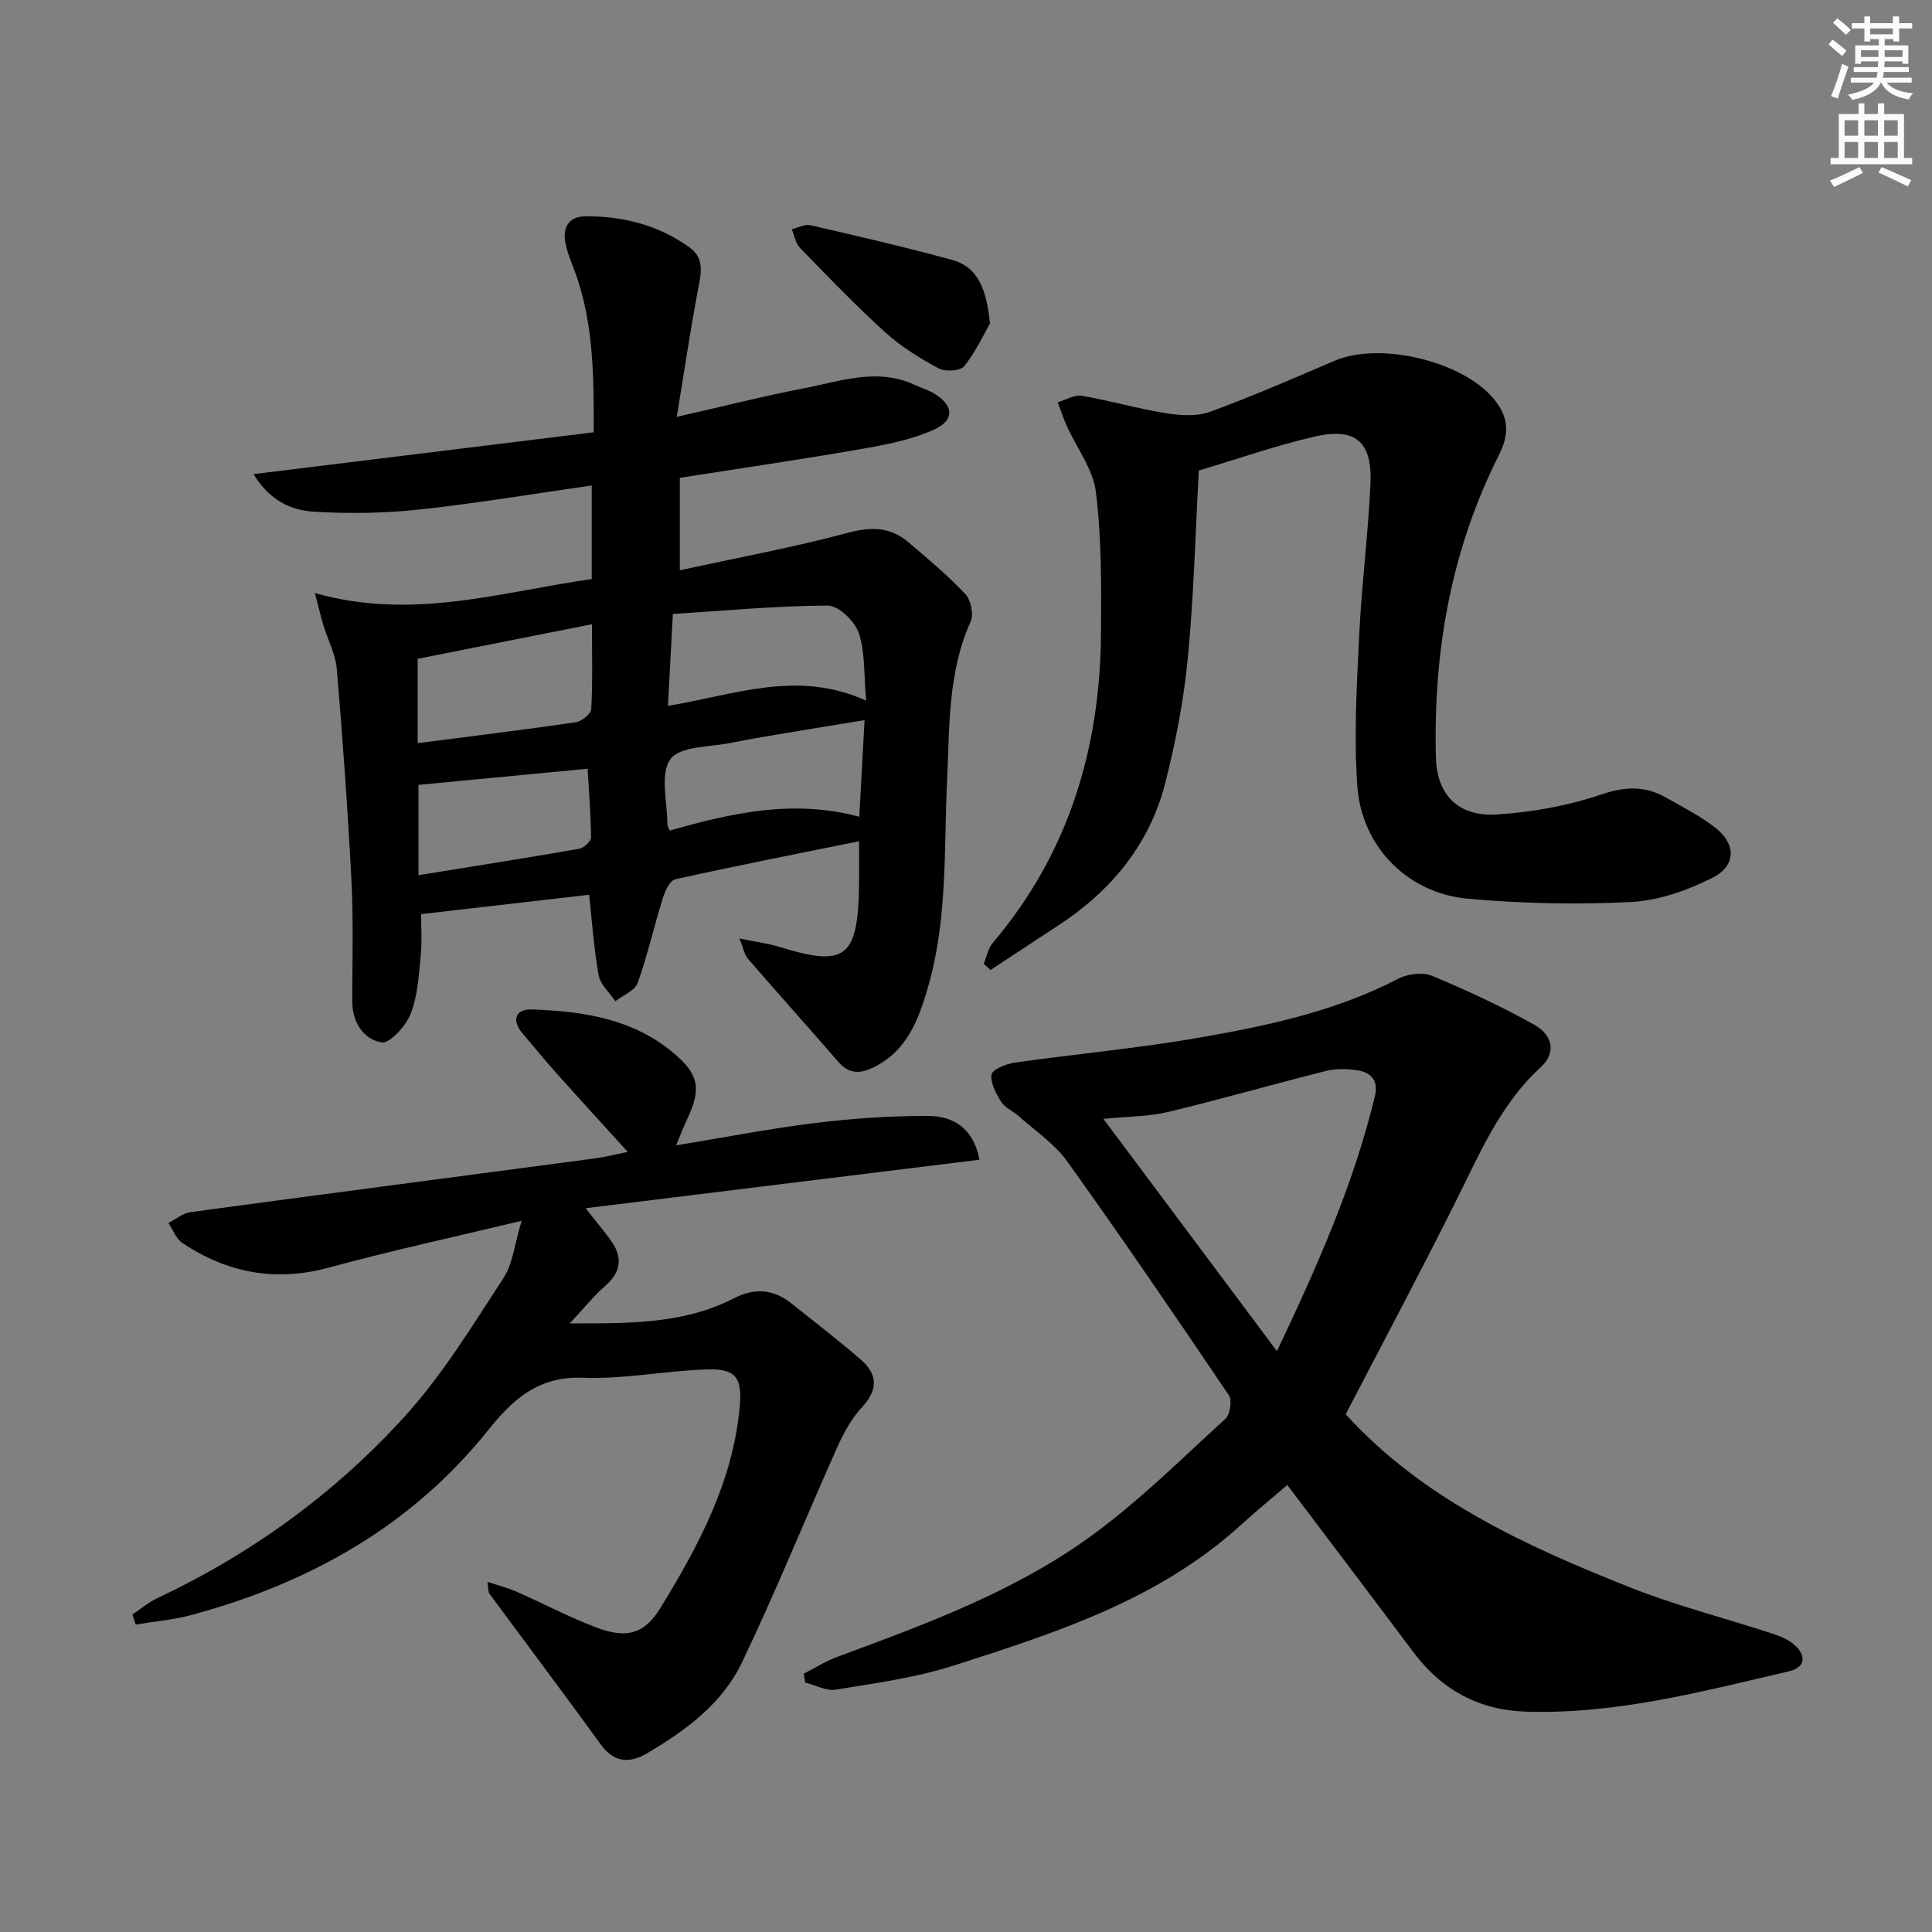 <svg enable-background="new 0 0 400 400" viewBox="0 0 400 400" xmlns="http://www.w3.org/2000/svg"><rect x="0" y="0" width="400" height="400" fill="#808080" stroke="none"/><g fill="#000001"><path d="m153.1 194.3c3.54.74 6.09 1.06 8.51 1.81 13.2 4.09 15.9 2.16 16.23-11.85.07-3.15.01-6.3.01-10.09-12.88 2.61-25.5 5.09-38.05 7.88-1.11.25-2.12 2.44-2.58 3.92-1.81 5.83-3.15 11.82-5.21 17.56-.57 1.6-3.02 2.53-4.61 3.76-1.19-1.78-3.1-3.43-3.45-5.37-1-5.49-1.37-11.1-1.98-16.67-11.82 1.36-23.07 2.66-34.8 4.01 0 2.3.24 5.43-.06 8.51-.4 4.09-.61 8.38-2.08 12.12-.99 2.52-4.36 6.23-6.05 5.93-3.76-.66-6.06-4.19-6.05-8.55.01-8.33.26-16.68-.17-24.99-.75-14.6-1.8-29.2-3.03-43.77-.26-3.05-1.84-5.99-2.76-9-.5-1.66-.89-3.35-1.77-6.72 20.14 5.71 38.39-.2 57.31-2.91 0-6.64 0-12.92 0-19.37-11.88 1.7-23.78 3.7-35.76 4.99-7.2.78-14.55.87-21.78.44-4.72-.28-9.19-2.34-12.47-7.78 23.92-2.94 47.04-5.79 70.42-8.66.03-11.55-.02-22.29-3.68-32.66-.77-2.19-1.77-4.35-2.19-6.61-.58-3.09.65-5.4 4.11-5.44 7.83-.08 15.15 1.81 21.58 6.42 3.13 2.24 2.44 5.29 1.81 8.58-1.61 8.42-2.85 16.92-4.43 26.52 9.77-2.22 18.05-4.33 26.42-5.94 7.57-1.46 15.19-4.31 22.95-.64 1.2.57 2.5.94 3.64 1.59 4.3 2.44 4.69 5.62.24 7.63-4.73 2.14-10.06 3.14-15.23 4.04-12.41 2.16-24.89 3.98-37.39 5.94v19.14c11.93-2.6 23.48-4.73 34.79-7.76 4.83-1.29 8.78-1.23 12.5 1.92 4.05 3.44 8.15 6.87 11.79 10.73 1.16 1.23 1.81 4.22 1.14 5.71-4.73 10.5-4.36 21.67-4.88 32.73-.68 14.42.14 28.97-3.98 43.07-1.99 6.82-4.4 13.28-11.5 16.63-2.82 1.33-4.97 1.13-7.08-1.29-6.19-7.15-12.51-14.19-18.71-21.33-.67-.77-.84-1.97-1.72-4.18zm-66.62-40.44c11.35-1.46 22.05-2.77 32.7-4.32 1.23-.18 3.17-1.73 3.23-2.73.32-5.6.15-11.23.15-17.57-12.42 2.47-24.16 4.8-36.08 7.16zm51.81-7.73c13.79-2.23 26.73-7.56 41.04-1.07-.51-5.65-.19-10.13-1.54-14.04-.83-2.42-4.19-5.65-6.41-5.64-10.69.04-21.37 1.07-32.07 1.74-.35 6.7-.66 12.46-1.02 19.01zm.37 25.83c12.8-3.64 25.63-6.54 39.24-2.86.39-7.15.74-13.39 1.1-20-5.08.83-9.49 1.53-13.89 2.27-4.57.77-9.15 1.5-13.69 2.42-4.4.89-10.63.64-12.62 3.39-2.23 3.08-.59 8.95-.63 13.61.01.16.13.32.49 1.17zm-17-12.8c-11.77 1.12-23.32 2.22-35.02 3.34v18.7c11.51-1.86 22.4-3.58 33.26-5.47.97-.17 2.47-1.53 2.47-2.32-.04-4.76-.43-9.52-.71-14.25z"/><path d="m278.61 292.81c15.9 17.49 37.08 27.18 58.79 35.81 9.38 3.73 19.24 6.26 28.86 9.38 1.56.51 3.21 1.03 4.51 1.97 3.36 2.41 3.26 5.22-.39 6.06-17.91 4.16-35.76 8.93-54.4 8.35-9.79-.3-17.52-4.51-23.38-12.35-8.55-11.44-17.2-22.81-26.08-34.58-3.14 2.7-6.44 5.4-9.59 8.26-17.01 15.51-38.33 22.35-59.55 29.15-7.84 2.51-16.15 3.62-24.32 4.96-1.98.33-4.22-.93-6.34-1.46-.11-.61-.21-1.23-.32-1.84 2.33-1.18 4.56-2.6 6.99-3.5 18.27-6.76 36.66-13.48 52.52-25.01 9.91-7.2 18.69-15.96 27.78-24.25.98-.9 1.44-3.84.74-4.88-10.98-16.25-22.03-32.45-33.45-48.39-2.65-3.7-6.71-6.39-10.17-9.49-1.11-1-2.72-1.61-3.47-2.8-1.08-1.73-2.31-3.93-2.05-5.72.16-1.06 3-2.22 4.75-2.47 12.83-1.82 25.76-2.99 38.51-5.22 14.04-2.46 28.02-5.44 40.89-12.13 1.96-1.02 5.05-1.45 6.99-.65 7.28 3.03 14.48 6.37 21.35 10.23 3.32 1.87 4.74 5.48 1.19 8.74-8.61 7.89-12.85 18.43-17.94 28.51-7.22 14.4-14.78 28.62-22.42 43.32zm-14.23-13.06c8.45-17.84 15.96-34.76 20.3-52.91.75-3.15-.88-4.86-3.73-5.26-2.09-.3-4.37-.37-6.39.14-10.91 2.74-21.73 5.86-32.67 8.49-4.03.97-8.3.93-13.44 1.44 12.13 16.25 23.75 31.8 35.93 48.1z"/><path d="m27.41 334.27c1.71-1.14 3.31-2.51 5.15-3.38 19.67-9.28 37.04-21.89 51.52-37.96 7.71-8.55 13.81-18.62 20.15-28.31 1.95-2.99 2.3-7.03 3.77-11.87-14.26 3.43-27.17 6.22-39.9 9.69-11.05 3-21.02 1.12-30.33-5.08-1.31-.87-1.95-2.74-2.9-4.15 1.51-.77 2.96-2.03 4.55-2.25 27.95-3.78 55.93-7.43 83.89-11.14 1.95-.26 3.86-.77 6.65-1.34-5.11-5.63-9.89-10.84-14.6-16.11-2.44-2.73-4.76-5.56-7.13-8.35-2.41-2.83-1.49-5.13 1.88-5.02 10.9.35 21.59 2.03 30.12 9.69 4.59 4.12 4.81 7.11 2.07 12.95-.75 1.6-1.38 3.26-2.32 5.49 10.05-1.64 19.48-3.49 28.99-4.65 7.71-.94 15.53-1.47 23.29-1.43 5.1.03 9.29 2.52 10.53 9.06-26.86 3.31-53.64 6.61-81.54 10.04 2.29 2.91 3.73 4.65 5.08 6.47 2.59 3.49 2.41 6.6-1.02 9.61-2.43 2.14-4.48 4.7-7.35 7.76 12.3.01 23.56.16 33.93-5.17 4.38-2.25 8.22-1.93 11.96 1.04 4.82 3.83 9.69 7.59 14.34 11.61 3.48 3 3.7 6.17.32 9.83-2.2 2.37-3.85 5.4-5.19 8.39-6.64 14.85-12.73 29.95-19.76 44.61-4.05 8.44-11.62 14.01-19.61 18.71-3.61 2.12-6.8 1.96-9.55-1.82-7.61-10.48-15.4-20.84-23.09-31.27-.25-.34-.17-.93-.39-2.42 2.36.79 4.28 1.27 6.07 2.06 5.47 2.41 10.78 5.22 16.35 7.35 6.22 2.38 9.99 1.54 13.38-3.98 7.92-12.9 15.06-26.24 16.44-41.76.53-5.92-.83-7.84-6.73-7.65-8.62.27-17.24 2.06-25.81 1.73-9.2-.35-14.48 4.52-19.57 10.87-15.9 19.86-36.96 31.6-61.15 38.18-3.83 1.04-7.86 1.39-11.8 2.06-.23-.69-.46-1.39-.69-2.09z"/><path d="m248.2 97.42c-.71 12.95-1.03 25.91-2.27 38.79-.84 8.7-2.51 17.39-4.67 25.87-3.21 12.62-11.03 22.16-21.83 29.31-4.78 3.16-9.57 6.29-14.35 9.43-.47-.42-.94-.85-1.41-1.27.61-1.47.91-3.2 1.89-4.36 15.68-18.49 22.21-40.19 22.39-64.03.07-9.76.13-19.6-1.05-29.25-.58-4.78-4-9.2-6.08-13.82-.7-1.56-1.22-3.21-1.83-4.81 1.67-.48 3.45-1.6 5-1.33 5.87 1 11.63 2.68 17.5 3.62 2.95.47 6.35.67 9.06-.32 8.71-3.19 17.23-6.91 25.77-10.56 9.28-3.97 26.19-.01 32.79 7.71 3.18 3.72 3.54 7.22 1.23 11.8-9.93 19.67-13.62 40.79-13.05 62.66.2 7.76 4.71 12.26 12.54 11.77 7.33-.45 14.81-1.81 21.76-4.16 4.92-1.66 8.98-1.78 13.27.62 3.47 1.95 7.05 3.8 10.19 6.21 4.39 3.36 4.49 7.9-.46 10.41-5.19 2.63-11.16 4.74-16.9 5.04-11.25.57-22.63.33-33.86-.69-12.39-1.12-21.92-10.78-22.81-23.3-.74-10.36-.11-20.86.39-31.27.5-10.45 1.85-20.85 2.33-31.3.41-8.76-3.09-11.76-11.61-9.79-8.02 1.86-15.84 4.61-23.93 7.02z"/><path d="m204.96 66.98c-1.27 2.21-2.93 5.83-5.33 8.84-.79.99-3.92 1.19-5.29.45-3.9-2.1-7.79-4.49-11.05-7.45-6.14-5.57-11.9-11.57-17.68-17.52-.91-.94-1.14-2.55-1.68-3.85 1.29-.3 2.7-1.09 3.86-.82 9.79 2.26 19.59 4.51 29.28 7.17 5.63 1.54 7.19 6.39 7.89 13.18z"/></g><path d="m378.6 9.2.8-1c.9.7 1.9 1.4 2.9 2.3l-.9 1.1c-1.1-.9-2-1.7-2.8-2.4zm.5 10.7c.9-2.1 1.6-4.3 2.3-6.7.4.2.8.4 1.3.6-.7 2.1-1.5 4.3-2.2 6.6zm.4-15.2.9-.9c1 .8 2 1.6 2.8 2.4l-1 1c-1-.9-1.9-1.8-2.7-2.5zm12.5-1.3h1.2v1.4h2.7v1.1h-2.7v2.7h-1.2v-.5h-1.8v1.3h4.9v3.8h-1.2v-.5h-3.7c0 .4-.1.9-.1 1.2h5.1v1h-5.2c0 .5-.1.9-.2 1.2h6v1h-5.2c1.1 1.3 2.9 2 5.5 2.2-.4.4-.7.8-.9 1.3-2.9-.5-4.8-1.6-5.7-3.5h-.1c-.8 1.7-2.7 2.9-5.9 3.6-.2-.4-.6-.8-.9-1.1 2.8-.6 4.6-1.4 5.4-2.5h-4.8v-1h5.3c.1-.3.2-.7.2-1.2h-4.9v-1h5c0-.4 0-.8.1-1.2h-3.6v.5h-1.2v-3.8h4.9v-1.3h-1.8v.5h-1.2v-2.7h-2.6v-1.1h2.6v-1.4h1.2v1.4h4.7v-1.4zm-6.7 8.4h3.6c0-.4 0-.9 0-1.4h-3.6zm1.9-4.7h4.7v-1.2h-4.7zm6.7 3.3h-3.7v1.4h3.7z" fill="#fcfbfa"/><path d="m384.7 21.4h1.3v2.2h2.8v-2.2h1.3v2.2h4.1v9.1h1.7v1.3h-16.9v-1.3h1.7v-9.1h4.1v-2.2zm.3 13.2.7 1.2c-1.8.9-3.8 1.9-6 2.9-.2-.4-.5-.8-.8-1.3 2.4-1 4.4-2 6.1-2.8zm-3.1-6.5h2.8v-3.2h-2.8zm0 4.6h2.8v-3.3h-2.8zm4.1-4.6h2.8v-3.2h-2.8zm0 4.6h2.8v-3.3h-2.8zm3.6 1.9c2.1.9 4.1 1.8 6.1 2.7l-.7 1.3c-2.2-1.1-4.2-2-6.1-2.9zm3.3-9.7h-2.8v3.2h2.8zm-2.8 7.8h2.8v-3.3h-2.8z" fill="#fcfbfa"/></svg>
